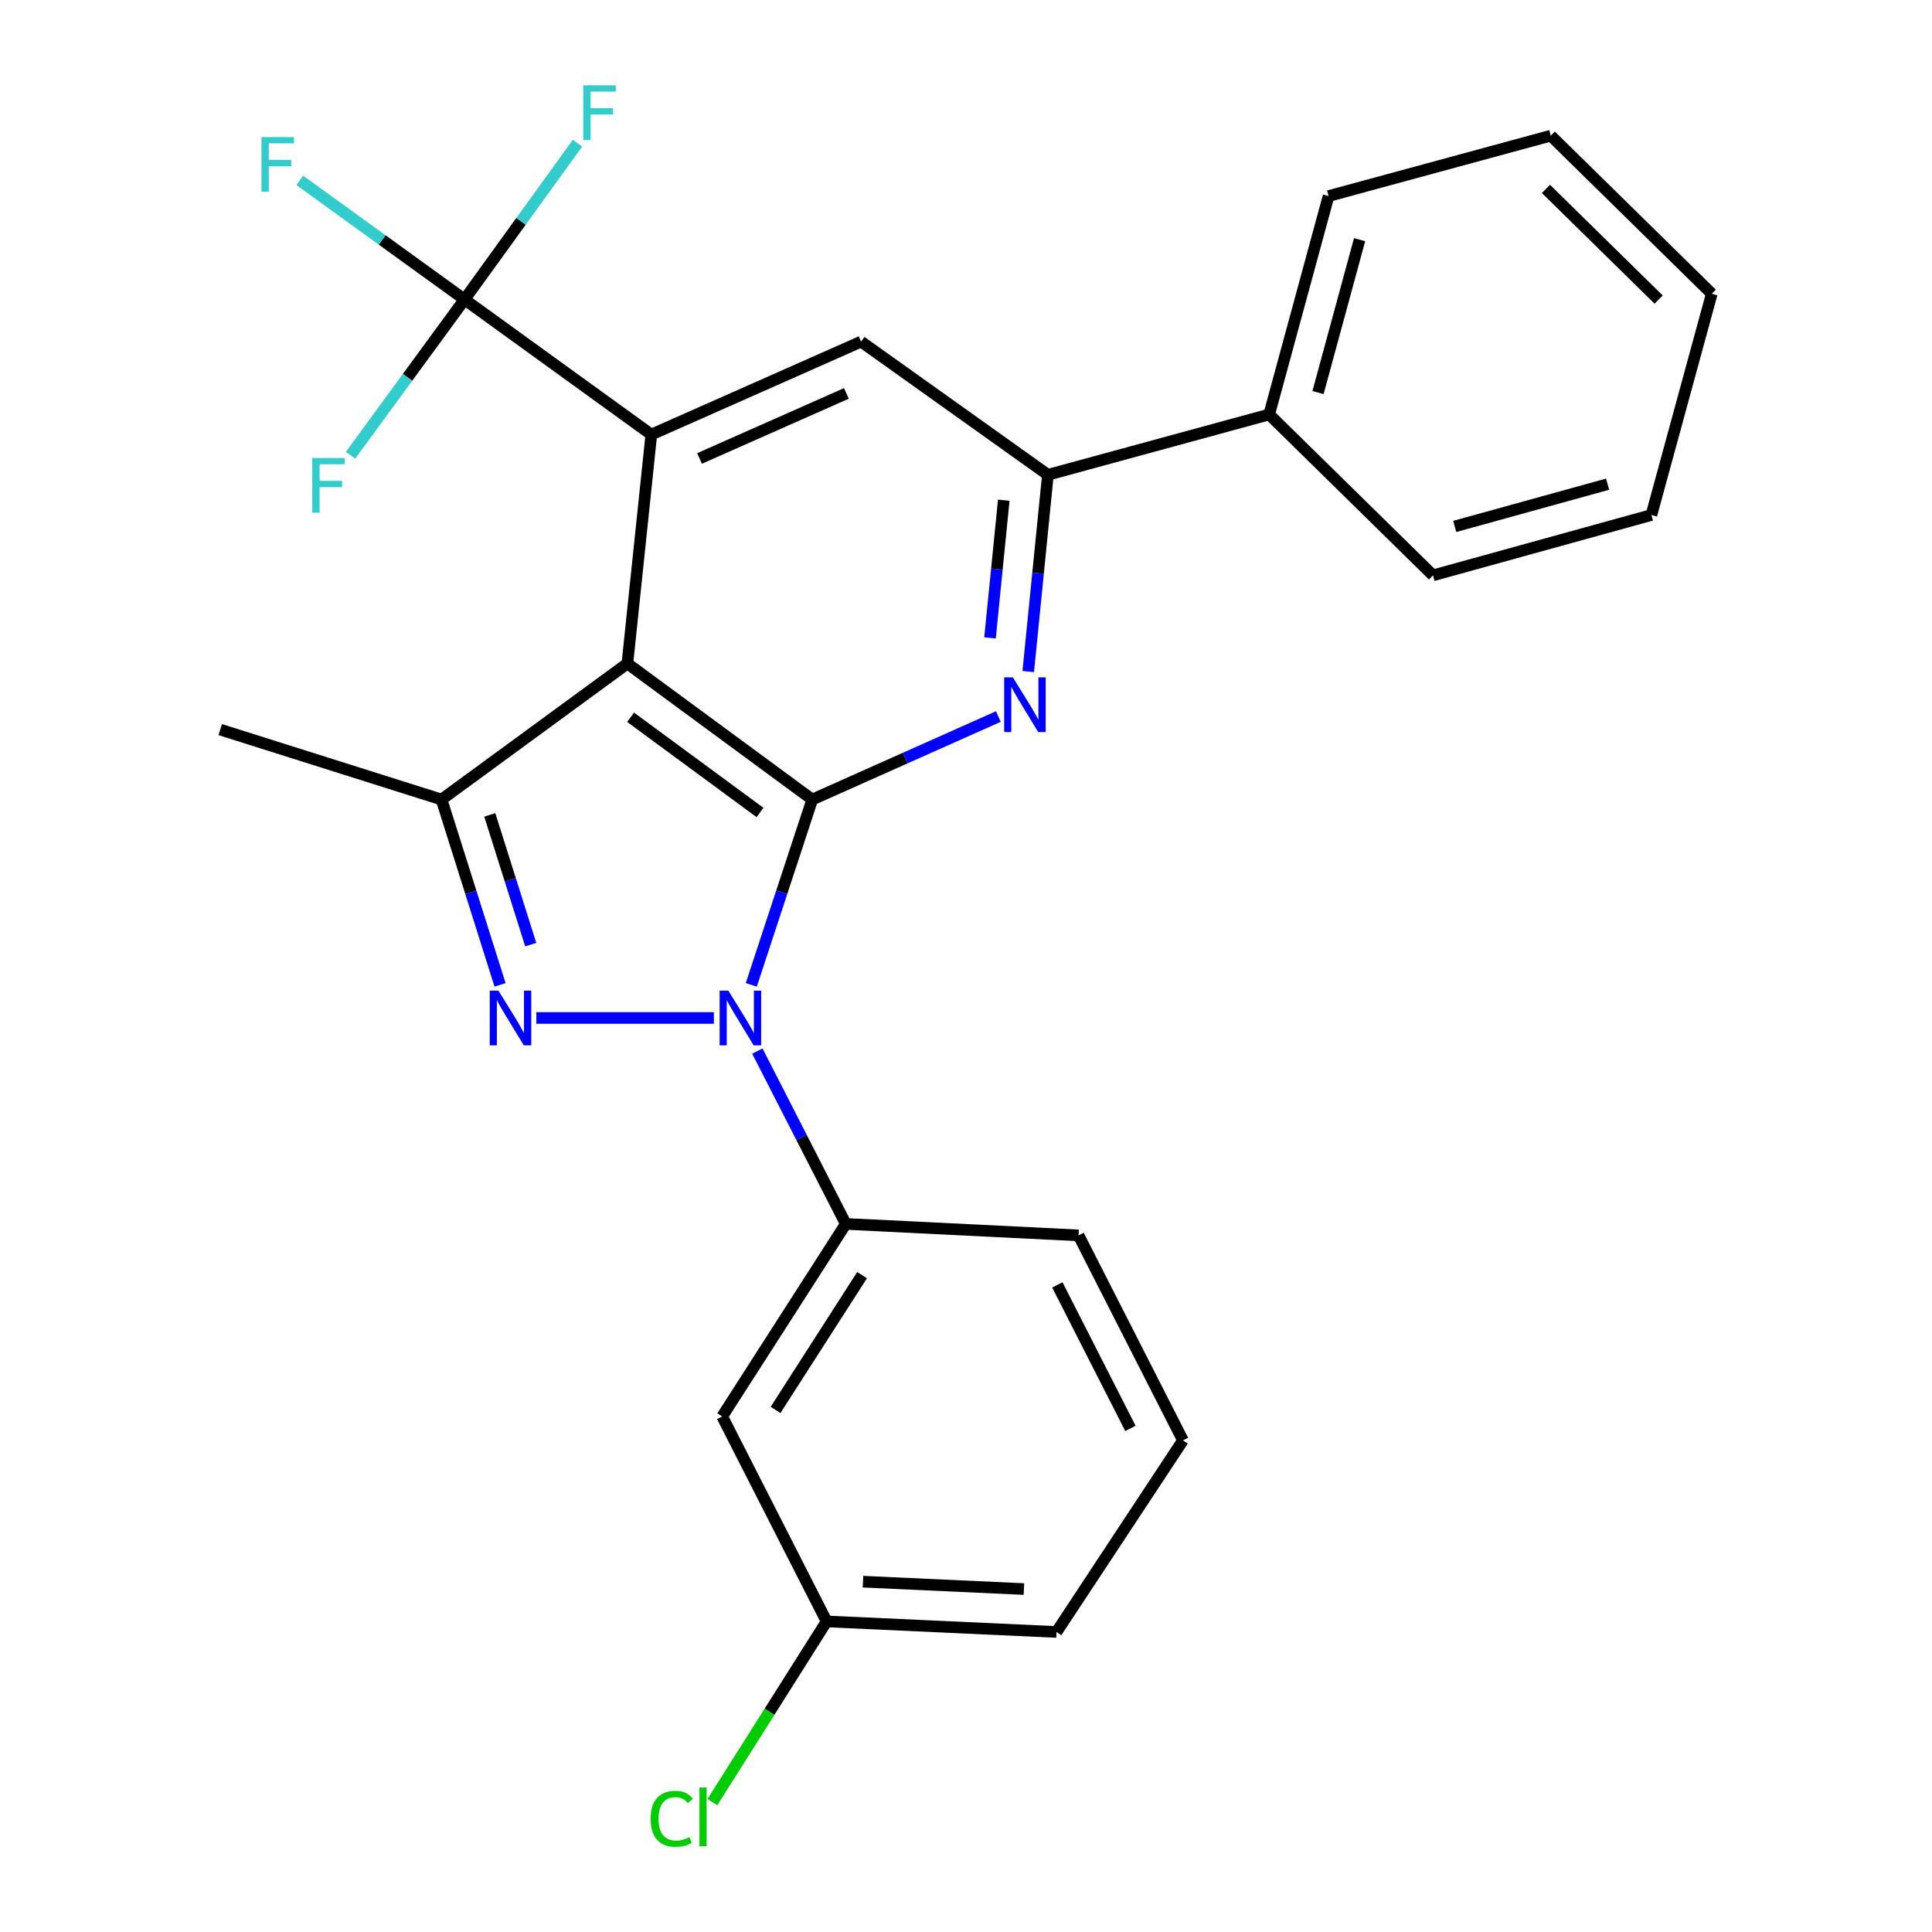 <?xml version='1.0' encoding='iso-8859-1'?>
<svg version='1.1' baseProfile='full'
              xmlns='http://www.w3.org/2000/svg'
                      xmlns:rdkit='http://www.rdkit.org/xml'
                      xmlns:xlink='http://www.w3.org/1999/xlink'
                  xml:space='preserve'
width='1000px' height='1000px' viewBox='0 0 1000 1000'>
<!-- END OF HEADER -->
<rect style='opacity:1.0;fill:#FFFFFF;stroke:none' width='1000' height='1000' x='0' y='0'> </rect>
<path class='bond-0' d='M 420.416,413.839 L 404.641,461.8' style='fill:none;fill-rule:evenodd;stroke:#000000;stroke-width:6px;stroke-linecap:butt;stroke-linejoin:miter;stroke-opacity:1' />
<path class='bond-0' d='M 404.641,461.8 L 388.866,509.761' style='fill:none;fill-rule:evenodd;stroke:#0000FF;stroke-width:6px;stroke-linecap:butt;stroke-linejoin:miter;stroke-opacity:1' />
<path class='bond-1' d='M 420.416,413.839 L 324.731,343.441' style='fill:none;fill-rule:evenodd;stroke:#000000;stroke-width:6px;stroke-linecap:butt;stroke-linejoin:miter;stroke-opacity:1' />
<path class='bond-1' d='M 393.37,420.532 L 326.39,371.253' style='fill:none;fill-rule:evenodd;stroke:#000000;stroke-width:6px;stroke-linecap:butt;stroke-linejoin:miter;stroke-opacity:1' />
<path class='bond-4' d='M 420.416,413.839 L 468.58,392.357' style='fill:none;fill-rule:evenodd;stroke:#000000;stroke-width:6px;stroke-linecap:butt;stroke-linejoin:miter;stroke-opacity:1' />
<path class='bond-4' d='M 468.58,392.357 L 516.745,370.875' style='fill:none;fill-rule:evenodd;stroke:#0000FF;stroke-width:6px;stroke-linecap:butt;stroke-linejoin:miter;stroke-opacity:1' />
<path class='bond-2' d='M 369.515,526.896 L 277.606,526.896' style='fill:none;fill-rule:evenodd;stroke:#0000FF;stroke-width:6px;stroke-linecap:butt;stroke-linejoin:miter;stroke-opacity:1' />
<path class='bond-9' d='M 392.007,544.05 L 414.892,588.771' style='fill:none;fill-rule:evenodd;stroke:#0000FF;stroke-width:6px;stroke-linecap:butt;stroke-linejoin:miter;stroke-opacity:1' />
<path class='bond-9' d='M 414.892,588.771 L 437.777,633.493' style='fill:none;fill-rule:evenodd;stroke:#000000;stroke-width:6px;stroke-linecap:butt;stroke-linejoin:miter;stroke-opacity:1' />
<path class='bond-3' d='M 324.731,343.441 L 337.119,224.933' style='fill:none;fill-rule:evenodd;stroke:#000000;stroke-width:6px;stroke-linecap:butt;stroke-linejoin:miter;stroke-opacity:1' />
<path class='bond-5' d='M 324.731,343.441 L 228.535,413.839' style='fill:none;fill-rule:evenodd;stroke:#000000;stroke-width:6px;stroke-linecap:butt;stroke-linejoin:miter;stroke-opacity:1' />
<path class='bond-26' d='M 258.827,509.772 L 243.681,461.806' style='fill:none;fill-rule:evenodd;stroke:#0000FF;stroke-width:6px;stroke-linecap:butt;stroke-linejoin:miter;stroke-opacity:1' />
<path class='bond-26' d='M 243.681,461.806 L 228.535,413.839' style='fill:none;fill-rule:evenodd;stroke:#000000;stroke-width:6px;stroke-linecap:butt;stroke-linejoin:miter;stroke-opacity:1' />
<path class='bond-26' d='M 274.708,488.933 L 264.106,455.356' style='fill:none;fill-rule:evenodd;stroke:#0000FF;stroke-width:6px;stroke-linecap:butt;stroke-linejoin:miter;stroke-opacity:1' />
<path class='bond-26' d='M 264.106,455.356 L 253.504,421.779' style='fill:none;fill-rule:evenodd;stroke:#000000;stroke-width:6px;stroke-linecap:butt;stroke-linejoin:miter;stroke-opacity:1' />
<path class='bond-6' d='M 337.119,224.933 L 240.435,155.011' style='fill:none;fill-rule:evenodd;stroke:#000000;stroke-width:6px;stroke-linecap:butt;stroke-linejoin:miter;stroke-opacity:1' />
<path class='bond-27' d='M 337.119,224.933 L 445.702,176.823' style='fill:none;fill-rule:evenodd;stroke:#000000;stroke-width:6px;stroke-linecap:butt;stroke-linejoin:miter;stroke-opacity:1' />
<path class='bond-27' d='M 362.083,237.3 L 438.091,203.623' style='fill:none;fill-rule:evenodd;stroke:#000000;stroke-width:6px;stroke-linecap:butt;stroke-linejoin:miter;stroke-opacity:1' />
<path class='bond-7' d='M 532.212,347.592 L 537.299,296.674' style='fill:none;fill-rule:evenodd;stroke:#0000FF;stroke-width:6px;stroke-linecap:butt;stroke-linejoin:miter;stroke-opacity:1' />
<path class='bond-7' d='M 537.299,296.674 L 542.386,245.757' style='fill:none;fill-rule:evenodd;stroke:#000000;stroke-width:6px;stroke-linecap:butt;stroke-linejoin:miter;stroke-opacity:1' />
<path class='bond-7' d='M 512.425,330.187 L 515.986,294.545' style='fill:none;fill-rule:evenodd;stroke:#0000FF;stroke-width:6px;stroke-linecap:butt;stroke-linejoin:miter;stroke-opacity:1' />
<path class='bond-7' d='M 515.986,294.545 L 519.547,258.903' style='fill:none;fill-rule:evenodd;stroke:#000000;stroke-width:6px;stroke-linecap:butt;stroke-linejoin:miter;stroke-opacity:1' />
<path class='bond-16' d='M 228.535,413.839 L 113.99,377.64' style='fill:none;fill-rule:evenodd;stroke:#000000;stroke-width:6px;stroke-linecap:butt;stroke-linejoin:miter;stroke-opacity:1' />
<path class='bond-12' d='M 240.435,155.011 L 197.794,124.184' style='fill:none;fill-rule:evenodd;stroke:#000000;stroke-width:6px;stroke-linecap:butt;stroke-linejoin:miter;stroke-opacity:1' />
<path class='bond-12' d='M 197.794,124.184 L 155.153,93.356' style='fill:none;fill-rule:evenodd;stroke:#33CCCC;stroke-width:6px;stroke-linecap:butt;stroke-linejoin:miter;stroke-opacity:1' />
<path class='bond-13' d='M 240.435,155.011 L 269.682,114.555' style='fill:none;fill-rule:evenodd;stroke:#000000;stroke-width:6px;stroke-linecap:butt;stroke-linejoin:miter;stroke-opacity:1' />
<path class='bond-13' d='M 269.682,114.555 L 298.93,74.099' style='fill:none;fill-rule:evenodd;stroke:#33CCCC;stroke-width:6px;stroke-linecap:butt;stroke-linejoin:miter;stroke-opacity:1' />
<path class='bond-14' d='M 240.435,155.011 L 210.936,195.32' style='fill:none;fill-rule:evenodd;stroke:#000000;stroke-width:6px;stroke-linecap:butt;stroke-linejoin:miter;stroke-opacity:1' />
<path class='bond-14' d='M 210.936,195.32 L 181.437,235.629' style='fill:none;fill-rule:evenodd;stroke:#33CCCC;stroke-width:6px;stroke-linecap:butt;stroke-linejoin:miter;stroke-opacity:1' />
<path class='bond-8' d='M 542.386,245.757 L 445.702,176.823' style='fill:none;fill-rule:evenodd;stroke:#000000;stroke-width:6px;stroke-linecap:butt;stroke-linejoin:miter;stroke-opacity:1' />
<path class='bond-11' d='M 542.386,245.757 L 656.92,214.533' style='fill:none;fill-rule:evenodd;stroke:#000000;stroke-width:6px;stroke-linecap:butt;stroke-linejoin:miter;stroke-opacity:1' />
<path class='bond-10' d='M 437.777,633.493 L 373.805,733.152' style='fill:none;fill-rule:evenodd;stroke:#000000;stroke-width:6px;stroke-linecap:butt;stroke-linejoin:miter;stroke-opacity:1' />
<path class='bond-10' d='M 446.206,660.012 L 401.426,729.773' style='fill:none;fill-rule:evenodd;stroke:#000000;stroke-width:6px;stroke-linecap:butt;stroke-linejoin:miter;stroke-opacity:1' />
<path class='bond-18' d='M 437.777,633.493 L 558.26,639.431' style='fill:none;fill-rule:evenodd;stroke:#000000;stroke-width:6px;stroke-linecap:butt;stroke-linejoin:miter;stroke-opacity:1' />
<path class='bond-15' d='M 373.805,733.152 L 427.853,839.248' style='fill:none;fill-rule:evenodd;stroke:#000000;stroke-width:6px;stroke-linecap:butt;stroke-linejoin:miter;stroke-opacity:1' />
<path class='bond-20' d='M 656.92,214.533 L 687.668,101.475' style='fill:none;fill-rule:evenodd;stroke:#000000;stroke-width:6px;stroke-linecap:butt;stroke-linejoin:miter;stroke-opacity:1' />
<path class='bond-20' d='M 682.2,203.195 L 703.724,124.055' style='fill:none;fill-rule:evenodd;stroke:#000000;stroke-width:6px;stroke-linecap:butt;stroke-linejoin:miter;stroke-opacity:1' />
<path class='bond-21' d='M 656.92,214.533 L 741.716,297.806' style='fill:none;fill-rule:evenodd;stroke:#000000;stroke-width:6px;stroke-linecap:butt;stroke-linejoin:miter;stroke-opacity:1' />
<path class='bond-17' d='M 427.853,839.248 L 398.289,886.012' style='fill:none;fill-rule:evenodd;stroke:#000000;stroke-width:6px;stroke-linecap:butt;stroke-linejoin:miter;stroke-opacity:1' />
<path class='bond-17' d='M 398.289,886.012 L 368.725,932.775' style='fill:none;fill-rule:evenodd;stroke:#00CC00;stroke-width:6px;stroke-linecap:butt;stroke-linejoin:miter;stroke-opacity:1' />
<path class='bond-28' d='M 427.853,839.248 L 546.849,844.71' style='fill:none;fill-rule:evenodd;stroke:#000000;stroke-width:6px;stroke-linecap:butt;stroke-linejoin:miter;stroke-opacity:1' />
<path class='bond-28' d='M 446.684,818.671 L 529.981,822.494' style='fill:none;fill-rule:evenodd;stroke:#000000;stroke-width:6px;stroke-linecap:butt;stroke-linejoin:miter;stroke-opacity:1' />
<path class='bond-19' d='M 558.26,639.431 L 612.296,745.539' style='fill:none;fill-rule:evenodd;stroke:#000000;stroke-width:6px;stroke-linecap:butt;stroke-linejoin:miter;stroke-opacity:1' />
<path class='bond-19' d='M 547.279,665.067 L 585.104,739.343' style='fill:none;fill-rule:evenodd;stroke:#000000;stroke-width:6px;stroke-linecap:butt;stroke-linejoin:miter;stroke-opacity:1' />
<path class='bond-22' d='M 612.296,745.539 L 546.849,844.71' style='fill:none;fill-rule:evenodd;stroke:#000000;stroke-width:6px;stroke-linecap:butt;stroke-linejoin:miter;stroke-opacity:1' />
<path class='bond-24' d='M 687.668,101.475 L 802.689,70.227' style='fill:none;fill-rule:evenodd;stroke:#000000;stroke-width:6px;stroke-linecap:butt;stroke-linejoin:miter;stroke-opacity:1' />
<path class='bond-23' d='M 741.716,297.806 L 854.762,266.569' style='fill:none;fill-rule:evenodd;stroke:#000000;stroke-width:6px;stroke-linecap:butt;stroke-linejoin:miter;stroke-opacity:1' />
<path class='bond-23' d='M 752.968,272.475 L 832.1,250.609' style='fill:none;fill-rule:evenodd;stroke:#000000;stroke-width:6px;stroke-linecap:butt;stroke-linejoin:miter;stroke-opacity:1' />
<path class='bond-25' d='M 854.762,266.569 L 886.01,152.048' style='fill:none;fill-rule:evenodd;stroke:#000000;stroke-width:6px;stroke-linecap:butt;stroke-linejoin:miter;stroke-opacity:1' />
<path class='bond-29' d='M 802.689,70.227 L 886.01,152.048' style='fill:none;fill-rule:evenodd;stroke:#000000;stroke-width:6px;stroke-linecap:butt;stroke-linejoin:miter;stroke-opacity:1' />
<path class='bond-29' d='M 800.18,97.782 L 858.505,155.057' style='fill:none;fill-rule:evenodd;stroke:#000000;stroke-width:6px;stroke-linecap:butt;stroke-linejoin:miter;stroke-opacity:1' />
<path  class='atom-1' d='M 376.969 512.736
L 386.249 527.736
Q 387.169 529.216, 388.649 531.896
Q 390.129 534.576, 390.209 534.736
L 390.209 512.736
L 393.969 512.736
L 393.969 541.056
L 390.089 541.056
L 380.129 524.656
Q 378.969 522.736, 377.729 520.536
Q 376.529 518.336, 376.169 517.656
L 376.169 541.056
L 372.489 541.056
L 372.489 512.736
L 376.969 512.736
' fill='#0000FF'/>
<path  class='atom-3' d='M 257.974 512.736
L 267.254 527.736
Q 268.174 529.216, 269.654 531.896
Q 271.134 534.576, 271.214 534.736
L 271.214 512.736
L 274.974 512.736
L 274.974 541.056
L 271.094 541.056
L 261.134 524.656
Q 259.974 522.736, 258.734 520.536
Q 257.534 518.336, 257.174 517.656
L 257.174 541.056
L 253.494 541.056
L 253.494 512.736
L 257.974 512.736
' fill='#0000FF'/>
<path  class='atom-5' d='M 524.239 350.581
L 533.519 365.581
Q 534.439 367.061, 535.919 369.741
Q 537.399 372.421, 537.479 372.581
L 537.479 350.581
L 541.239 350.581
L 541.239 378.901
L 537.359 378.901
L 527.399 362.501
Q 526.239 360.581, 524.999 358.381
Q 523.799 356.181, 523.439 355.501
L 523.439 378.901
L 519.759 378.901
L 519.759 350.581
L 524.239 350.581
' fill='#0000FF'/>
<path  class='atom-13' d='M 135.331 70.953
L 152.171 70.953
L 152.171 74.193
L 139.131 74.193
L 139.131 82.793
L 150.731 82.793
L 150.731 86.073
L 139.131 86.073
L 139.131 99.273
L 135.331 99.273
L 135.331 70.953
' fill='#33CCCC'/>
<path  class='atom-14' d='M 301.913 44.167
L 318.753 44.167
L 318.753 47.407
L 305.713 47.407
L 305.713 56.007
L 317.313 56.007
L 317.313 59.287
L 305.713 59.287
L 305.713 72.487
L 301.913 72.487
L 301.913 44.167
' fill='#33CCCC'/>
<path  class='atom-15' d='M 161.617 237.047
L 178.457 237.047
L 178.457 240.287
L 165.417 240.287
L 165.417 248.887
L 177.017 248.887
L 177.017 252.167
L 165.417 252.167
L 165.417 265.367
L 161.617 265.367
L 161.617 237.047
' fill='#33CCCC'/>
<path  class='atom-18' d='M 336.773 941.399
Q 336.773 934.359, 340.053 930.679
Q 343.373 926.959, 349.653 926.959
Q 355.493 926.959, 358.613 931.079
L 355.973 933.239
Q 353.693 930.239, 349.653 930.239
Q 345.373 930.239, 343.093 933.119
Q 340.853 935.959, 340.853 941.399
Q 340.853 946.999, 343.173 949.879
Q 345.533 952.759, 350.093 952.759
Q 353.213 952.759, 356.853 950.879
L 357.973 953.879
Q 356.493 954.839, 354.253 955.399
Q 352.013 955.959, 349.533 955.959
Q 343.373 955.959, 340.053 952.199
Q 336.773 948.439, 336.773 941.399
' fill='#00CC00'/>
<path  class='atom-18' d='M 362.053 925.239
L 365.733 925.239
L 365.733 955.599
L 362.053 955.599
L 362.053 925.239
' fill='#00CC00'/>
</svg>
